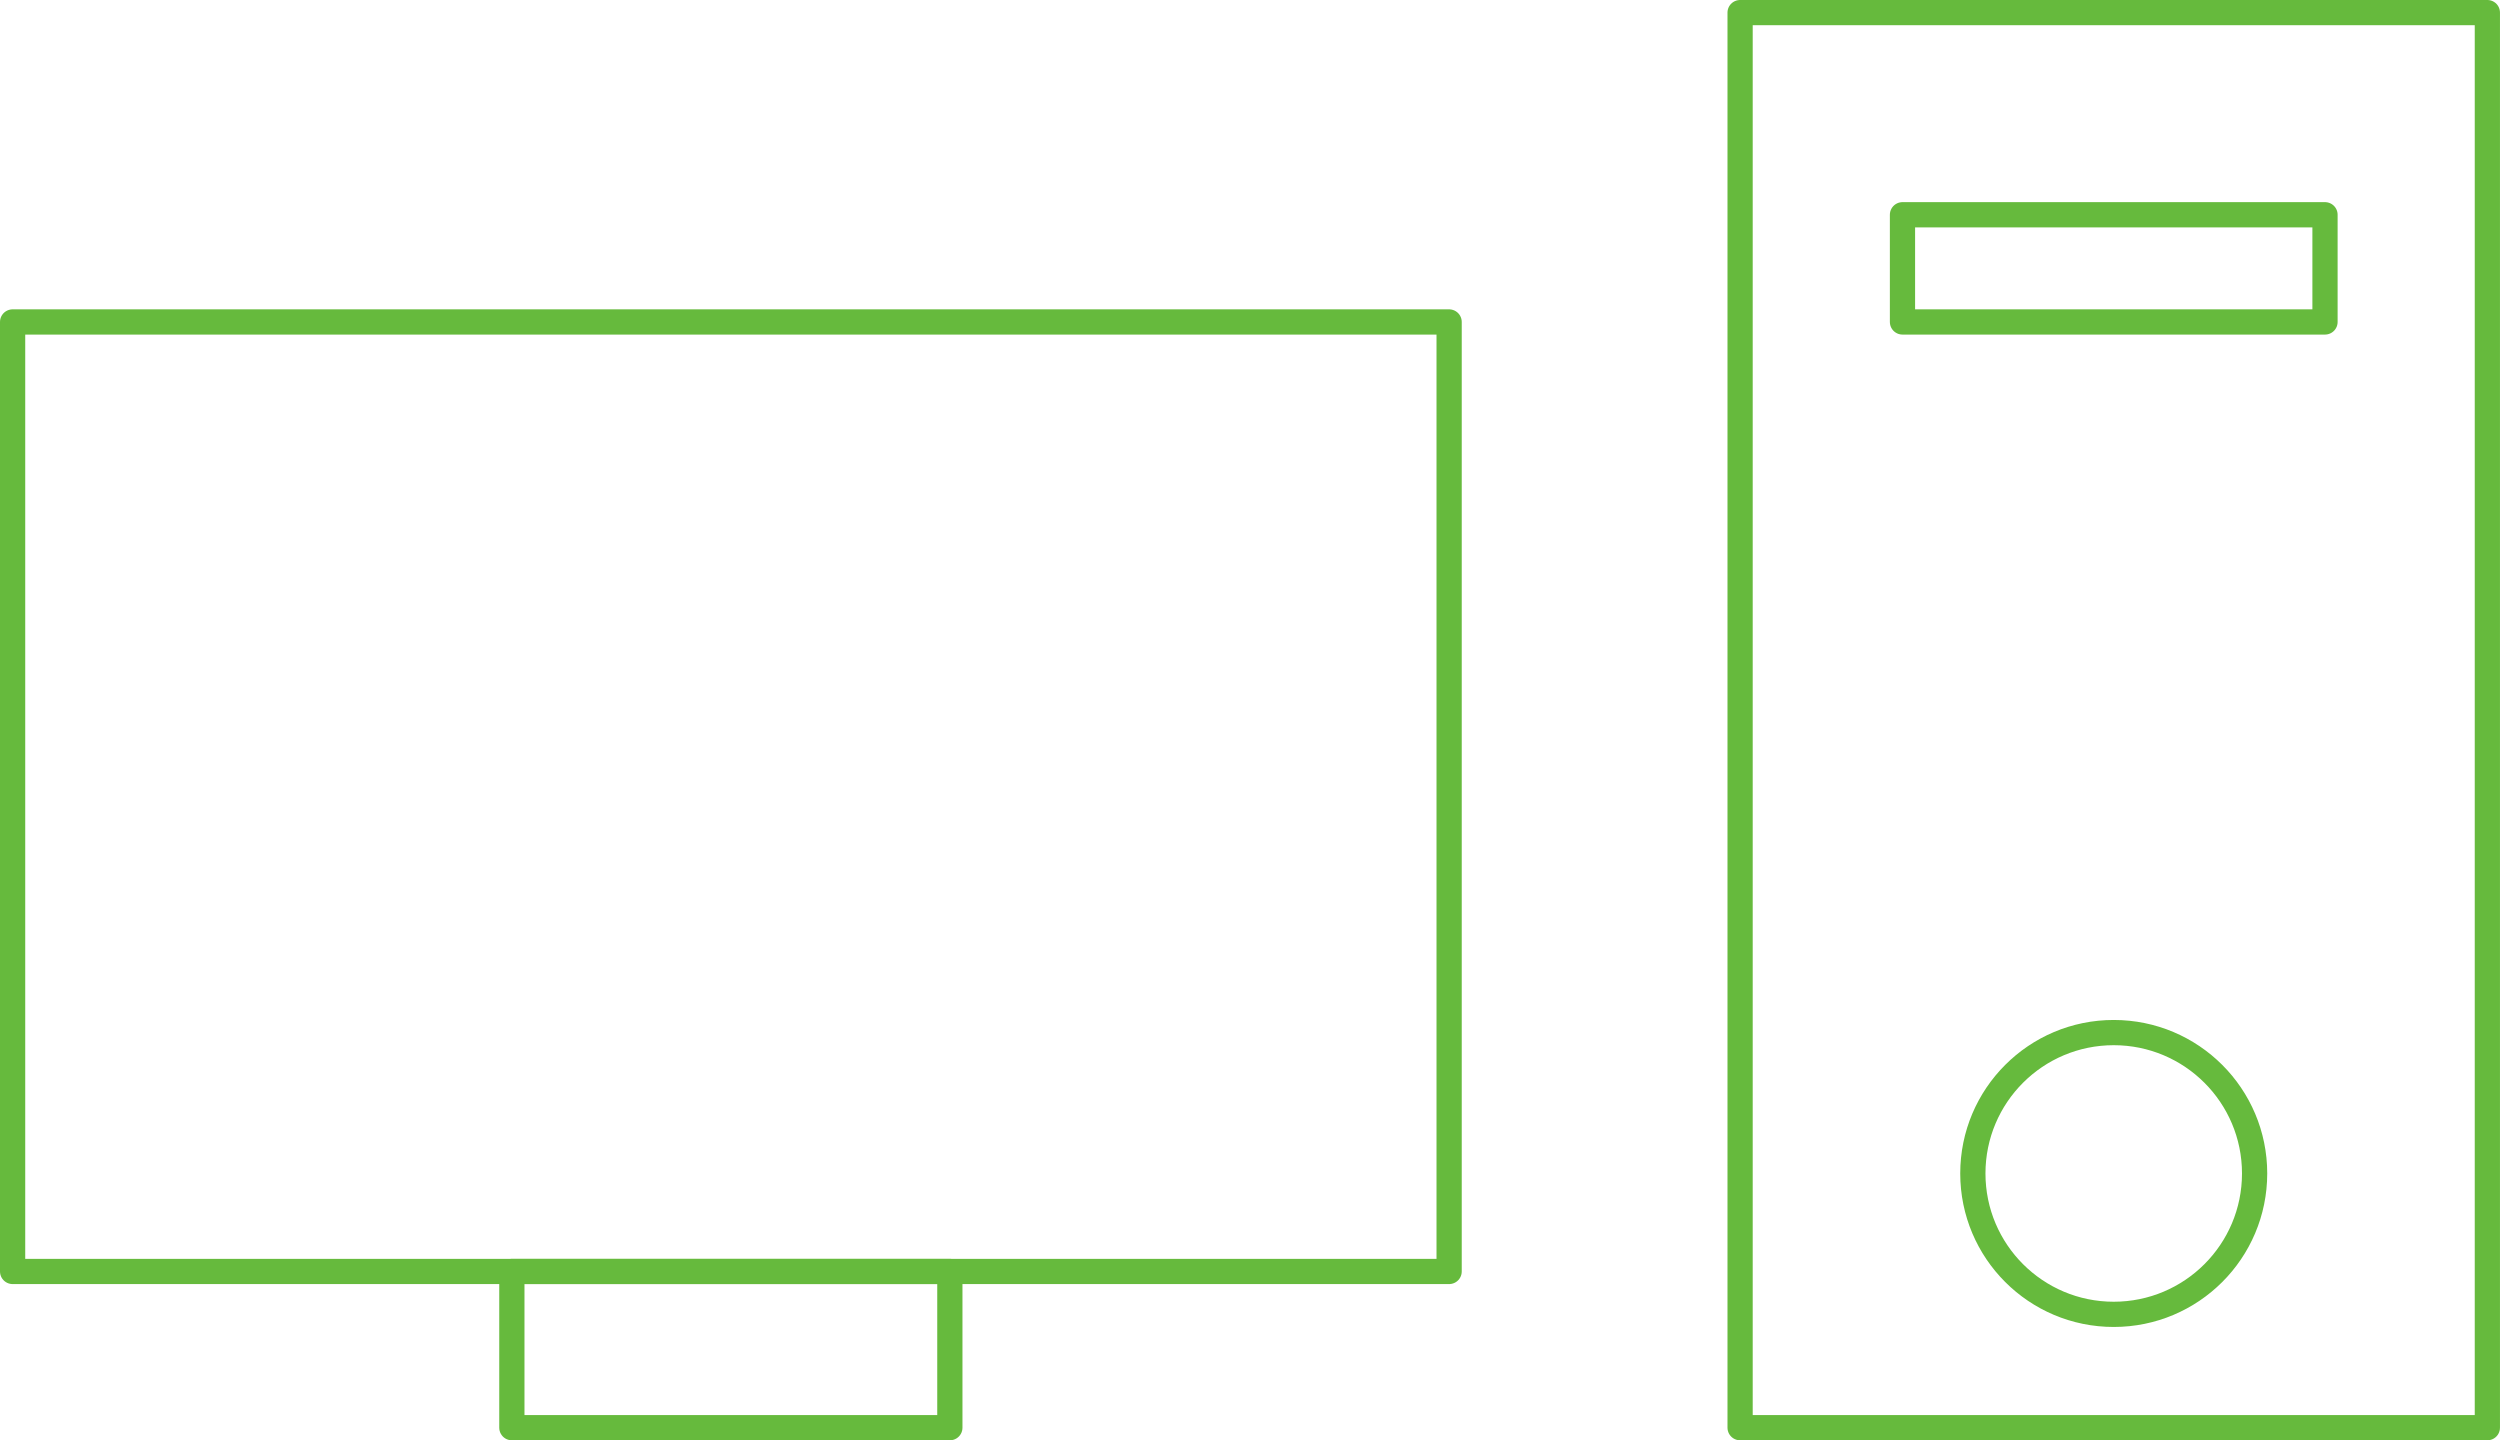 <svg id="Ebene_1" data-name="Ebene 1" xmlns="http://www.w3.org/2000/svg" width="99.089" height="57.087" viewBox="0 0 99.089 57.087">
  <g id="icon-angenehm-gestalteter-arbeitsplatz">
    <rect x="0.5" y="12.761" width="56.937" height="37.634" style="fill: none;stroke: #66ba3d;stroke-linecap: round;stroke-linejoin: round"/>
    <rect x="68.97" y="0.5" width="29.618" height="56.087" style="fill: none;stroke: #66ba3d;stroke-linecap: round;stroke-linejoin: round"/>
    <rect x="75.406" y="8.512" width="16.747" height="4.249" style="fill: none;stroke: #66ba3d;stroke-linecap: round;stroke-linejoin: round"/>
    <rect x="20.288" y="50.396" width="17.36" height="6.191" style="fill: none;stroke: #66ba3d;stroke-linecap: round;stroke-linejoin: round"/>
    <circle cx="83.779" cy="46.511" r="5.584" style="fill: none;stroke: #66ba3d;stroke-linecap: round;stroke-linejoin: round"/>
  </g>
</svg>

